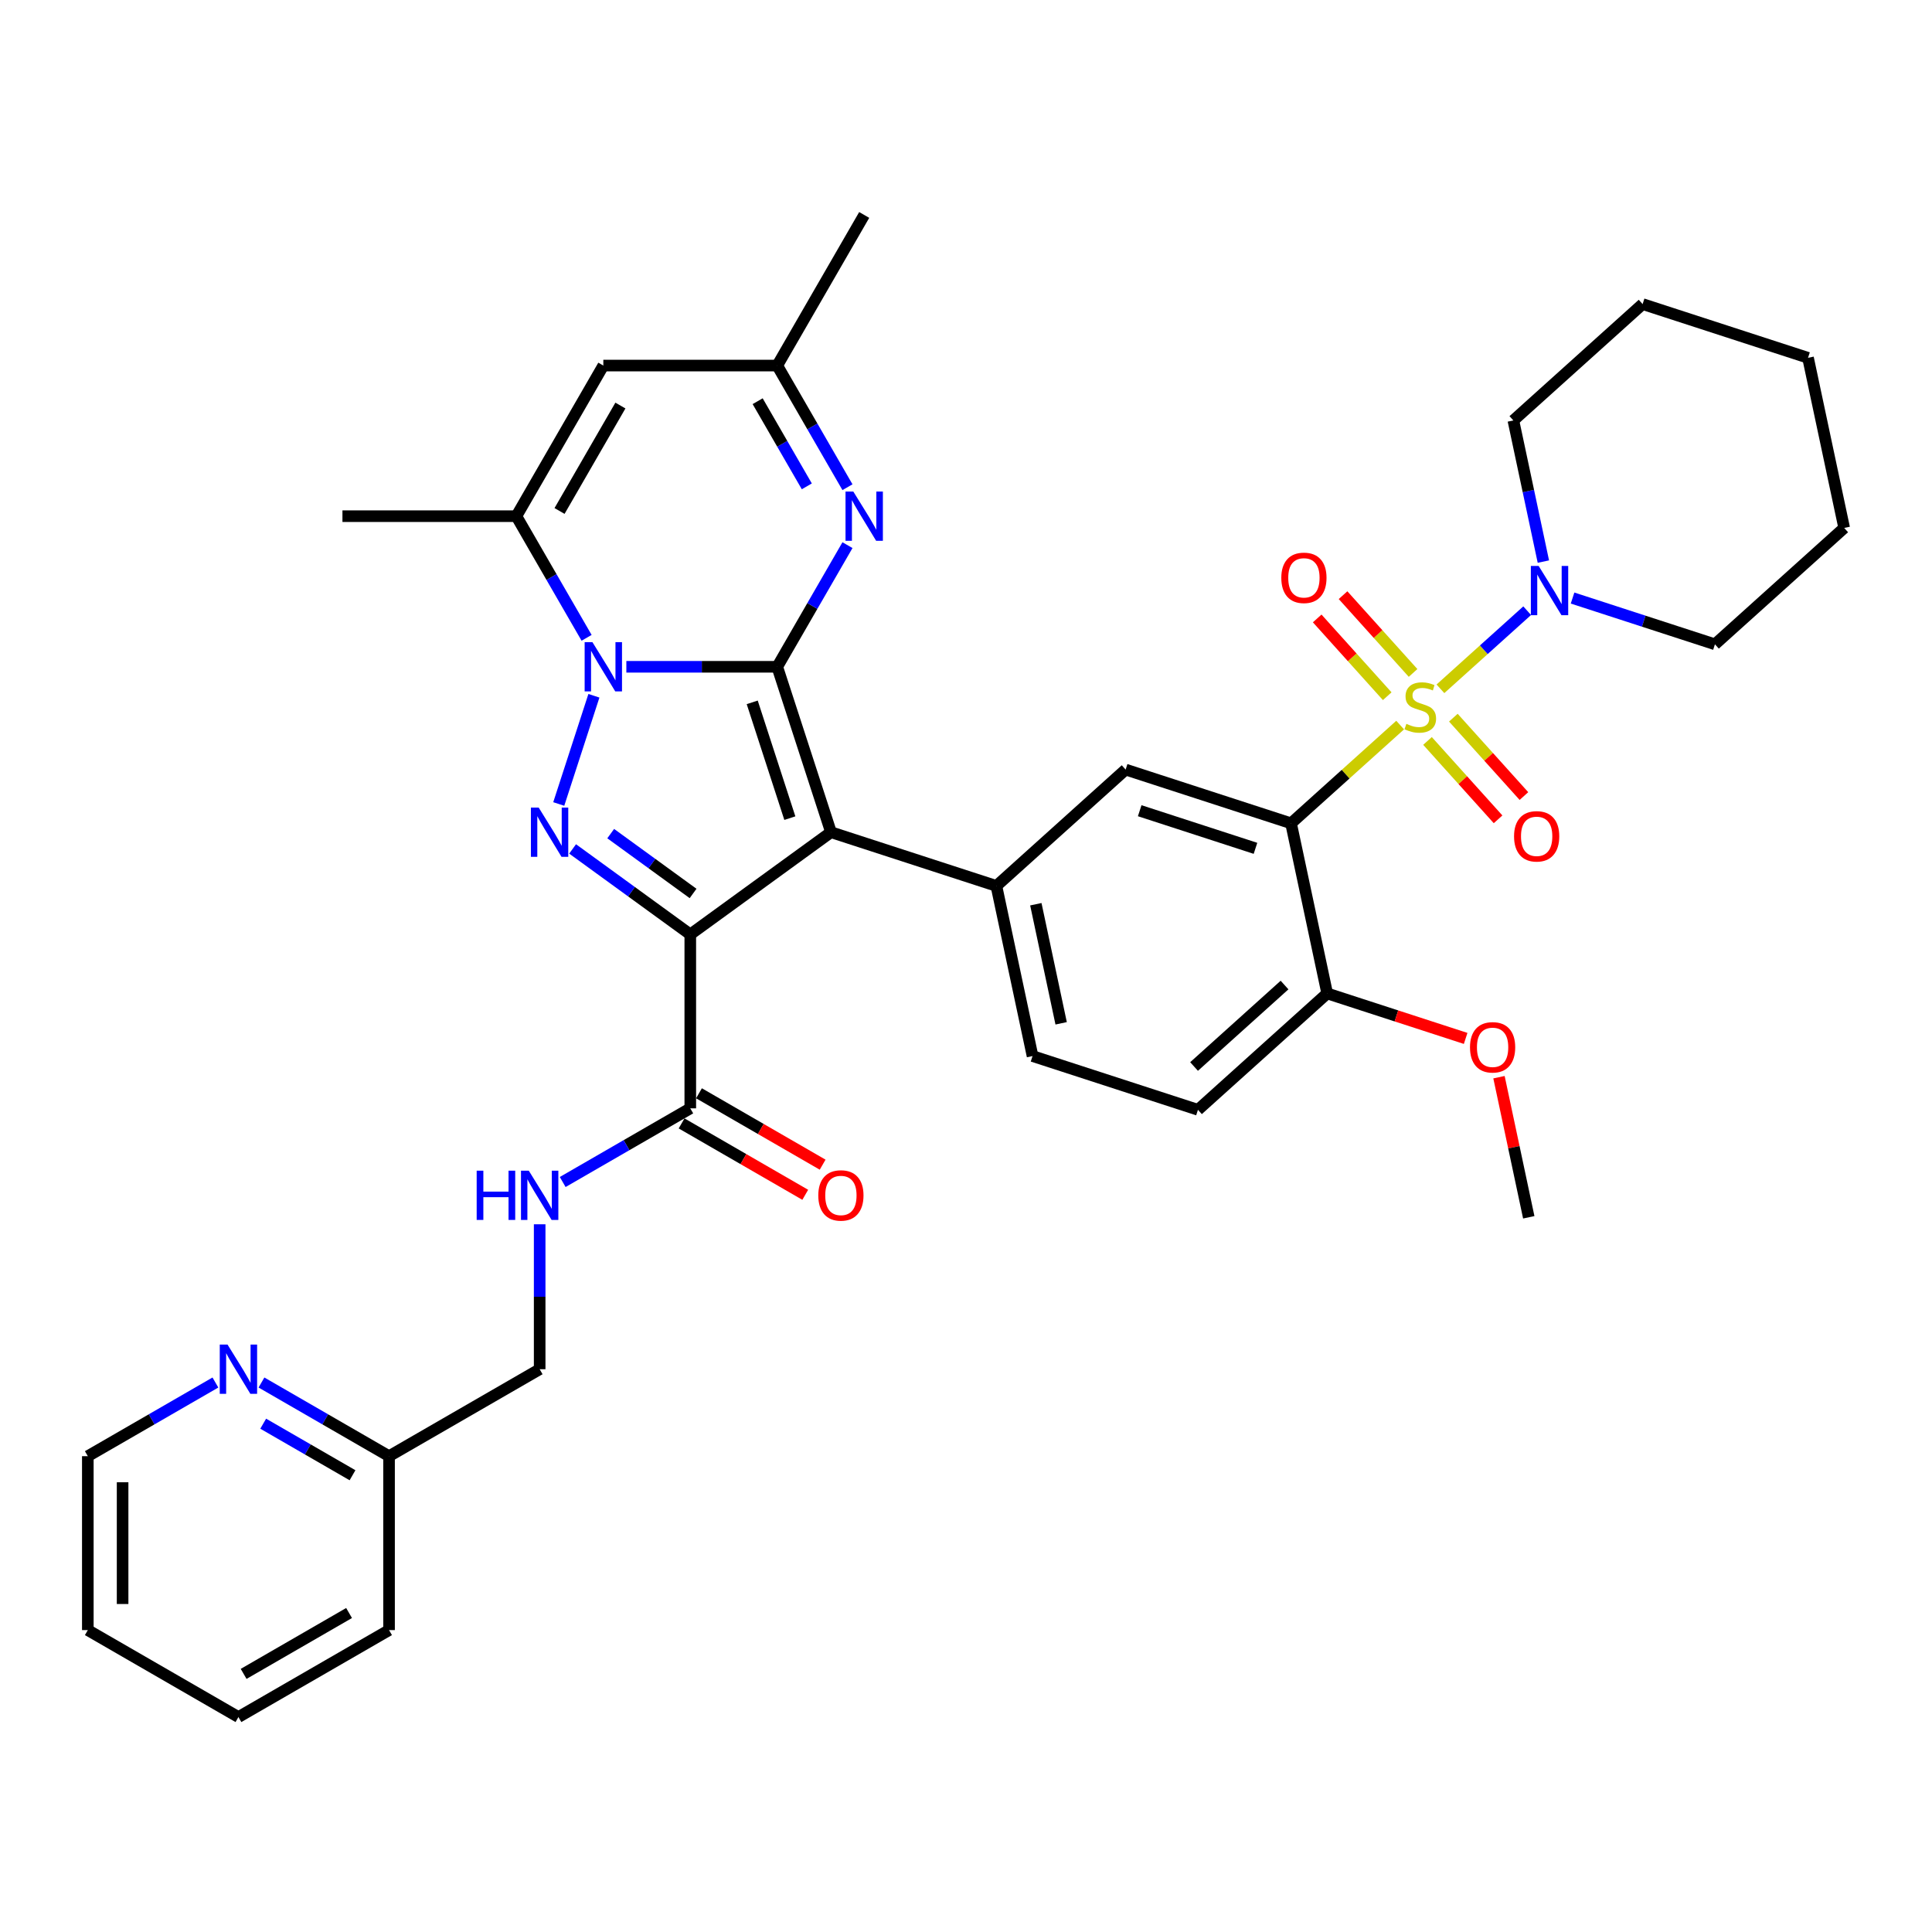 <?xml version='1.0' encoding='iso-8859-1'?>
<svg version='1.1' baseProfile='full'
              xmlns='http://www.w3.org/2000/svg'
                      xmlns:rdkit='http://www.rdkit.org/xml'
                      xmlns:xlink='http://www.w3.org/1999/xlink'
                  xml:space='preserve'
width='1000px' height='1000px' viewBox='0 0 1000 1000'>
<!-- END OF HEADER -->
<rect style='opacity:1.0;fill:#FFFFFF;stroke:none' width='1000' height='1000' x='0' y='0'> </rect>
<path class='bond-0' d='M 402.299,345.133 L 430.117,430.746' style='fill:none;fill-rule:evenodd;stroke:#000000;stroke-width:6px;stroke-linecap:butt;stroke-linejoin:miter;stroke-opacity:1' />
<path class='bond-0' d='M 389.349,363.538 L 408.822,423.467' style='fill:none;fill-rule:evenodd;stroke:#000000;stroke-width:6px;stroke-linecap:butt;stroke-linejoin:miter;stroke-opacity:1' />
<path class='bond-3' d='M 402.299,345.133 L 363.249,345.133' style='fill:none;fill-rule:evenodd;stroke:#000000;stroke-width:6px;stroke-linecap:butt;stroke-linejoin:miter;stroke-opacity:1' />
<path class='bond-3' d='M 363.249,345.133 L 324.199,345.133' style='fill:none;fill-rule:evenodd;stroke:#0000FF;stroke-width:6px;stroke-linecap:butt;stroke-linejoin:miter;stroke-opacity:1' />
<path class='bond-6' d='M 402.299,345.133 L 420.475,313.652' style='fill:none;fill-rule:evenodd;stroke:#000000;stroke-width:6px;stroke-linecap:butt;stroke-linejoin:miter;stroke-opacity:1' />
<path class='bond-6' d='M 420.475,313.652 L 438.65,282.171' style='fill:none;fill-rule:evenodd;stroke:#0000FF;stroke-width:6px;stroke-linecap:butt;stroke-linejoin:miter;stroke-opacity:1' />
<path class='bond-2' d='M 430.117,430.746 L 357.29,483.658' style='fill:none;fill-rule:evenodd;stroke:#000000;stroke-width:6px;stroke-linecap:butt;stroke-linejoin:miter;stroke-opacity:1' />
<path class='bond-8' d='M 430.117,430.746 L 515.73,458.563' style='fill:none;fill-rule:evenodd;stroke:#000000;stroke-width:6px;stroke-linecap:butt;stroke-linejoin:miter;stroke-opacity:1' />
<path class='bond-1' d='M 724.714,375.298 L 696.477,400.722' style='fill:none;fill-rule:evenodd;stroke:#CCCC00;stroke-width:6px;stroke-linecap:butt;stroke-linejoin:miter;stroke-opacity:1' />
<path class='bond-1' d='M 696.477,400.722 L 668.241,426.146' style='fill:none;fill-rule:evenodd;stroke:#000000;stroke-width:6px;stroke-linecap:butt;stroke-linejoin:miter;stroke-opacity:1' />
<path class='bond-9' d='M 745.562,356.526 L 768.015,336.309' style='fill:none;fill-rule:evenodd;stroke:#CCCC00;stroke-width:6px;stroke-linecap:butt;stroke-linejoin:miter;stroke-opacity:1' />
<path class='bond-9' d='M 768.015,336.309 L 790.467,316.093' style='fill:none;fill-rule:evenodd;stroke:#0000FF;stroke-width:6px;stroke-linecap:butt;stroke-linejoin:miter;stroke-opacity:1' />
<path class='bond-14' d='M 738.872,383.512 L 757.136,403.797' style='fill:none;fill-rule:evenodd;stroke:#CCCC00;stroke-width:6px;stroke-linecap:butt;stroke-linejoin:miter;stroke-opacity:1' />
<path class='bond-14' d='M 757.136,403.797 L 775.4,424.081' style='fill:none;fill-rule:evenodd;stroke:#FF0000;stroke-width:6px;stroke-linecap:butt;stroke-linejoin:miter;stroke-opacity:1' />
<path class='bond-14' d='M 752.252,371.466 L 770.516,391.75' style='fill:none;fill-rule:evenodd;stroke:#CCCC00;stroke-width:6px;stroke-linecap:butt;stroke-linejoin:miter;stroke-opacity:1' />
<path class='bond-14' d='M 770.516,391.75 L 788.779,412.034' style='fill:none;fill-rule:evenodd;stroke:#FF0000;stroke-width:6px;stroke-linecap:butt;stroke-linejoin:miter;stroke-opacity:1' />
<path class='bond-15' d='M 731.403,348.311 L 713.28,328.183' style='fill:none;fill-rule:evenodd;stroke:#CCCC00;stroke-width:6px;stroke-linecap:butt;stroke-linejoin:miter;stroke-opacity:1' />
<path class='bond-15' d='M 713.28,328.183 L 695.156,308.055' style='fill:none;fill-rule:evenodd;stroke:#FF0000;stroke-width:6px;stroke-linecap:butt;stroke-linejoin:miter;stroke-opacity:1' />
<path class='bond-15' d='M 718.024,360.358 L 699.9,340.23' style='fill:none;fill-rule:evenodd;stroke:#CCCC00;stroke-width:6px;stroke-linecap:butt;stroke-linejoin:miter;stroke-opacity:1' />
<path class='bond-15' d='M 699.9,340.23 L 681.777,320.102' style='fill:none;fill-rule:evenodd;stroke:#FF0000;stroke-width:6px;stroke-linecap:butt;stroke-linejoin:miter;stroke-opacity:1' />
<path class='bond-10' d='M 357.29,483.658 L 357.29,573.677' style='fill:none;fill-rule:evenodd;stroke:#000000;stroke-width:6px;stroke-linecap:butt;stroke-linejoin:miter;stroke-opacity:1' />
<path class='bond-37' d='M 357.29,483.658 L 326.836,461.532' style='fill:none;fill-rule:evenodd;stroke:#000000;stroke-width:6px;stroke-linecap:butt;stroke-linejoin:miter;stroke-opacity:1' />
<path class='bond-37' d='M 326.836,461.532 L 296.381,439.405' style='fill:none;fill-rule:evenodd;stroke:#0000FF;stroke-width:6px;stroke-linecap:butt;stroke-linejoin:miter;stroke-opacity:1' />
<path class='bond-37' d='M 358.736,462.455 L 337.418,446.966' style='fill:none;fill-rule:evenodd;stroke:#000000;stroke-width:6px;stroke-linecap:butt;stroke-linejoin:miter;stroke-opacity:1' />
<path class='bond-37' d='M 337.418,446.966 L 316.1,431.478' style='fill:none;fill-rule:evenodd;stroke:#0000FF;stroke-width:6px;stroke-linecap:butt;stroke-linejoin:miter;stroke-opacity:1' />
<path class='bond-4' d='M 307.407,360.13 L 289.208,416.143' style='fill:none;fill-rule:evenodd;stroke:#0000FF;stroke-width:6px;stroke-linecap:butt;stroke-linejoin:miter;stroke-opacity:1' />
<path class='bond-7' d='M 303.622,330.136 L 285.446,298.655' style='fill:none;fill-rule:evenodd;stroke:#0000FF;stroke-width:6px;stroke-linecap:butt;stroke-linejoin:miter;stroke-opacity:1' />
<path class='bond-7' d='M 285.446,298.655 L 267.271,267.174' style='fill:none;fill-rule:evenodd;stroke:#000000;stroke-width:6px;stroke-linecap:butt;stroke-linejoin:miter;stroke-opacity:1' />
<path class='bond-5' d='M 668.241,426.146 L 582.627,398.329' style='fill:none;fill-rule:evenodd;stroke:#000000;stroke-width:6px;stroke-linecap:butt;stroke-linejoin:miter;stroke-opacity:1' />
<path class='bond-5' d='M 649.835,439.096 L 589.906,419.624' style='fill:none;fill-rule:evenodd;stroke:#000000;stroke-width:6px;stroke-linecap:butt;stroke-linejoin:miter;stroke-opacity:1' />
<path class='bond-39' d='M 668.241,426.146 L 686.957,514.198' style='fill:none;fill-rule:evenodd;stroke:#000000;stroke-width:6px;stroke-linecap:butt;stroke-linejoin:miter;stroke-opacity:1' />
<path class='bond-13' d='M 438.65,252.177 L 420.475,220.696' style='fill:none;fill-rule:evenodd;stroke:#0000FF;stroke-width:6px;stroke-linecap:butt;stroke-linejoin:miter;stroke-opacity:1' />
<path class='bond-13' d='M 420.475,220.696 L 402.299,189.215' style='fill:none;fill-rule:evenodd;stroke:#000000;stroke-width:6px;stroke-linecap:butt;stroke-linejoin:miter;stroke-opacity:1' />
<path class='bond-13' d='M 417.606,251.734 L 404.883,229.698' style='fill:none;fill-rule:evenodd;stroke:#0000FF;stroke-width:6px;stroke-linecap:butt;stroke-linejoin:miter;stroke-opacity:1' />
<path class='bond-13' d='M 404.883,229.698 L 392.16,207.661' style='fill:none;fill-rule:evenodd;stroke:#000000;stroke-width:6px;stroke-linecap:butt;stroke-linejoin:miter;stroke-opacity:1' />
<path class='bond-24' d='M 267.271,267.174 L 177.252,267.174' style='fill:none;fill-rule:evenodd;stroke:#000000;stroke-width:6px;stroke-linecap:butt;stroke-linejoin:miter;stroke-opacity:1' />
<path class='bond-38' d='M 267.271,267.174 L 312.28,189.215' style='fill:none;fill-rule:evenodd;stroke:#000000;stroke-width:6px;stroke-linecap:butt;stroke-linejoin:miter;stroke-opacity:1' />
<path class='bond-38' d='M 289.614,264.482 L 321.121,209.911' style='fill:none;fill-rule:evenodd;stroke:#000000;stroke-width:6px;stroke-linecap:butt;stroke-linejoin:miter;stroke-opacity:1' />
<path class='bond-11' d='M 515.73,458.563 L 582.627,398.329' style='fill:none;fill-rule:evenodd;stroke:#000000;stroke-width:6px;stroke-linecap:butt;stroke-linejoin:miter;stroke-opacity:1' />
<path class='bond-18' d='M 515.73,458.563 L 534.446,546.615' style='fill:none;fill-rule:evenodd;stroke:#000000;stroke-width:6px;stroke-linecap:butt;stroke-linejoin:miter;stroke-opacity:1' />
<path class='bond-18' d='M 536.148,468.028 L 549.249,529.664' style='fill:none;fill-rule:evenodd;stroke:#000000;stroke-width:6px;stroke-linecap:butt;stroke-linejoin:miter;stroke-opacity:1' />
<path class='bond-26' d='M 813.954,309.55 L 850.801,321.522' style='fill:none;fill-rule:evenodd;stroke:#0000FF;stroke-width:6px;stroke-linecap:butt;stroke-linejoin:miter;stroke-opacity:1' />
<path class='bond-26' d='M 850.801,321.522 L 887.648,333.495' style='fill:none;fill-rule:evenodd;stroke:#000000;stroke-width:6px;stroke-linecap:butt;stroke-linejoin:miter;stroke-opacity:1' />
<path class='bond-27' d='M 798.847,290.68 L 791.083,254.153' style='fill:none;fill-rule:evenodd;stroke:#0000FF;stroke-width:6px;stroke-linecap:butt;stroke-linejoin:miter;stroke-opacity:1' />
<path class='bond-27' d='M 791.083,254.153 L 783.319,217.625' style='fill:none;fill-rule:evenodd;stroke:#000000;stroke-width:6px;stroke-linecap:butt;stroke-linejoin:miter;stroke-opacity:1' />
<path class='bond-17' d='M 357.29,573.677 L 324.27,592.741' style='fill:none;fill-rule:evenodd;stroke:#000000;stroke-width:6px;stroke-linecap:butt;stroke-linejoin:miter;stroke-opacity:1' />
<path class='bond-17' d='M 324.27,592.741 L 291.25,611.805' style='fill:none;fill-rule:evenodd;stroke:#0000FF;stroke-width:6px;stroke-linecap:butt;stroke-linejoin:miter;stroke-opacity:1' />
<path class='bond-20' d='M 352.789,581.473 L 384.792,599.95' style='fill:none;fill-rule:evenodd;stroke:#000000;stroke-width:6px;stroke-linecap:butt;stroke-linejoin:miter;stroke-opacity:1' />
<path class='bond-20' d='M 384.792,599.95 L 416.795,618.427' style='fill:none;fill-rule:evenodd;stroke:#FF0000;stroke-width:6px;stroke-linecap:butt;stroke-linejoin:miter;stroke-opacity:1' />
<path class='bond-20' d='M 361.791,565.881 L 393.794,584.358' style='fill:none;fill-rule:evenodd;stroke:#000000;stroke-width:6px;stroke-linecap:butt;stroke-linejoin:miter;stroke-opacity:1' />
<path class='bond-20' d='M 393.794,584.358 L 425.797,602.835' style='fill:none;fill-rule:evenodd;stroke:#FF0000;stroke-width:6px;stroke-linecap:butt;stroke-linejoin:miter;stroke-opacity:1' />
<path class='bond-12' d='M 312.28,189.215 L 402.299,189.215' style='fill:none;fill-rule:evenodd;stroke:#000000;stroke-width:6px;stroke-linecap:butt;stroke-linejoin:miter;stroke-opacity:1' />
<path class='bond-28' d='M 402.299,189.215 L 447.309,111.256' style='fill:none;fill-rule:evenodd;stroke:#000000;stroke-width:6px;stroke-linecap:butt;stroke-linejoin:miter;stroke-opacity:1' />
<path class='bond-16' d='M 686.957,514.198 L 620.059,574.433' style='fill:none;fill-rule:evenodd;stroke:#000000;stroke-width:6px;stroke-linecap:butt;stroke-linejoin:miter;stroke-opacity:1' />
<path class='bond-16' d='M 664.875,509.854 L 618.047,552.018' style='fill:none;fill-rule:evenodd;stroke:#000000;stroke-width:6px;stroke-linecap:butt;stroke-linejoin:miter;stroke-opacity:1' />
<path class='bond-25' d='M 686.957,514.198 L 722.787,525.84' style='fill:none;fill-rule:evenodd;stroke:#000000;stroke-width:6px;stroke-linecap:butt;stroke-linejoin:miter;stroke-opacity:1' />
<path class='bond-25' d='M 722.787,525.84 L 758.617,537.482' style='fill:none;fill-rule:evenodd;stroke:#FF0000;stroke-width:6px;stroke-linecap:butt;stroke-linejoin:miter;stroke-opacity:1' />
<path class='bond-22' d='M 279.331,633.684 L 279.331,671.195' style='fill:none;fill-rule:evenodd;stroke:#0000FF;stroke-width:6px;stroke-linecap:butt;stroke-linejoin:miter;stroke-opacity:1' />
<path class='bond-22' d='M 279.331,671.195 L 279.331,708.706' style='fill:none;fill-rule:evenodd;stroke:#000000;stroke-width:6px;stroke-linecap:butt;stroke-linejoin:miter;stroke-opacity:1' />
<path class='bond-21' d='M 534.446,546.615 L 620.059,574.433' style='fill:none;fill-rule:evenodd;stroke:#000000;stroke-width:6px;stroke-linecap:butt;stroke-linejoin:miter;stroke-opacity:1' />
<path class='bond-19' d='M 135.332,715.587 L 168.352,734.651' style='fill:none;fill-rule:evenodd;stroke:#0000FF;stroke-width:6px;stroke-linecap:butt;stroke-linejoin:miter;stroke-opacity:1' />
<path class='bond-19' d='M 168.352,734.651 L 201.372,753.715' style='fill:none;fill-rule:evenodd;stroke:#000000;stroke-width:6px;stroke-linecap:butt;stroke-linejoin:miter;stroke-opacity:1' />
<path class='bond-19' d='M 136.236,736.898 L 159.35,750.243' style='fill:none;fill-rule:evenodd;stroke:#0000FF;stroke-width:6px;stroke-linecap:butt;stroke-linejoin:miter;stroke-opacity:1' />
<path class='bond-19' d='M 159.35,750.243 L 182.464,763.588' style='fill:none;fill-rule:evenodd;stroke:#000000;stroke-width:6px;stroke-linecap:butt;stroke-linejoin:miter;stroke-opacity:1' />
<path class='bond-29' d='M 111.495,715.587 L 78.475,734.651' style='fill:none;fill-rule:evenodd;stroke:#0000FF;stroke-width:6px;stroke-linecap:butt;stroke-linejoin:miter;stroke-opacity:1' />
<path class='bond-29' d='M 78.475,734.651 L 45.455,753.715' style='fill:none;fill-rule:evenodd;stroke:#000000;stroke-width:6px;stroke-linecap:butt;stroke-linejoin:miter;stroke-opacity:1' />
<path class='bond-23' d='M 279.331,708.706 L 201.372,753.715' style='fill:none;fill-rule:evenodd;stroke:#000000;stroke-width:6px;stroke-linecap:butt;stroke-linejoin:miter;stroke-opacity:1' />
<path class='bond-30' d='M 201.372,753.715 L 201.372,843.734' style='fill:none;fill-rule:evenodd;stroke:#000000;stroke-width:6px;stroke-linecap:butt;stroke-linejoin:miter;stroke-opacity:1' />
<path class='bond-31' d='M 775.872,557.553 L 783.579,593.81' style='fill:none;fill-rule:evenodd;stroke:#FF0000;stroke-width:6px;stroke-linecap:butt;stroke-linejoin:miter;stroke-opacity:1' />
<path class='bond-31' d='M 783.579,593.81 L 791.286,630.068' style='fill:none;fill-rule:evenodd;stroke:#000000;stroke-width:6px;stroke-linecap:butt;stroke-linejoin:miter;stroke-opacity:1' />
<path class='bond-33' d='M 887.648,333.495 L 954.545,273.26' style='fill:none;fill-rule:evenodd;stroke:#000000;stroke-width:6px;stroke-linecap:butt;stroke-linejoin:miter;stroke-opacity:1' />
<path class='bond-32' d='M 783.319,217.625 L 850.216,157.391' style='fill:none;fill-rule:evenodd;stroke:#000000;stroke-width:6px;stroke-linecap:butt;stroke-linejoin:miter;stroke-opacity:1' />
<path class='bond-41' d='M 45.455,753.715 L 45.455,843.734' style='fill:none;fill-rule:evenodd;stroke:#000000;stroke-width:6px;stroke-linecap:butt;stroke-linejoin:miter;stroke-opacity:1' />
<path class='bond-41' d='M 63.458,767.218 L 63.458,830.231' style='fill:none;fill-rule:evenodd;stroke:#000000;stroke-width:6px;stroke-linecap:butt;stroke-linejoin:miter;stroke-opacity:1' />
<path class='bond-35' d='M 201.372,843.734 L 123.413,888.744' style='fill:none;fill-rule:evenodd;stroke:#000000;stroke-width:6px;stroke-linecap:butt;stroke-linejoin:miter;stroke-opacity:1' />
<path class='bond-35' d='M 180.676,834.894 L 126.105,866.401' style='fill:none;fill-rule:evenodd;stroke:#000000;stroke-width:6px;stroke-linecap:butt;stroke-linejoin:miter;stroke-opacity:1' />
<path class='bond-36' d='M 850.216,157.391 L 935.829,185.208' style='fill:none;fill-rule:evenodd;stroke:#000000;stroke-width:6px;stroke-linecap:butt;stroke-linejoin:miter;stroke-opacity:1' />
<path class='bond-40' d='M 954.545,273.26 L 935.829,185.208' style='fill:none;fill-rule:evenodd;stroke:#000000;stroke-width:6px;stroke-linecap:butt;stroke-linejoin:miter;stroke-opacity:1' />
<path class='bond-34' d='M 45.455,843.734 L 123.413,888.744' style='fill:none;fill-rule:evenodd;stroke:#000000;stroke-width:6px;stroke-linecap:butt;stroke-linejoin:miter;stroke-opacity:1' />
<path  class='atom-2' d='M 727.936 374.662
Q 728.224 374.77, 729.413 375.274
Q 730.601 375.778, 731.897 376.102
Q 733.229 376.39, 734.526 376.39
Q 736.938 376.39, 738.342 375.238
Q 739.747 374.049, 739.747 371.997
Q 739.747 370.593, 739.027 369.729
Q 738.342 368.864, 737.262 368.396
Q 736.182 367.928, 734.382 367.388
Q 732.113 366.704, 730.745 366.056
Q 729.413 365.408, 728.44 364.039
Q 727.504 362.671, 727.504 360.367
Q 727.504 357.162, 729.665 355.181
Q 731.861 353.201, 736.182 353.201
Q 739.135 353.201, 742.483 354.605
L 741.655 357.378
Q 738.594 356.118, 736.29 356.118
Q 733.805 356.118, 732.437 357.162
Q 731.069 358.17, 731.105 359.934
Q 731.105 361.303, 731.789 362.131
Q 732.509 362.959, 733.517 363.427
Q 734.562 363.895, 736.29 364.435
Q 738.594 365.156, 739.963 365.876
Q 741.331 366.596, 742.303 368.072
Q 743.311 369.513, 743.311 371.997
Q 743.311 375.526, 740.935 377.434
Q 738.594 379.307, 734.67 379.307
Q 732.401 379.307, 730.673 378.802
Q 728.98 378.334, 726.964 377.506
L 727.936 374.662
' fill='#CCCC00'/>
<path  class='atom-4' d='M 306.645 332.386
L 314.999 345.889
Q 315.827 347.221, 317.159 349.634
Q 318.492 352.046, 318.564 352.19
L 318.564 332.386
L 321.948 332.386
L 321.948 357.879
L 318.456 357.879
L 309.49 343.116
Q 308.445 341.388, 307.329 339.407
Q 306.249 337.427, 305.925 336.815
L 305.925 357.879
L 302.612 357.879
L 302.612 332.386
L 306.645 332.386
' fill='#0000FF'/>
<path  class='atom-5' d='M 278.828 417.999
L 287.181 431.502
Q 288.01 432.834, 289.342 435.247
Q 290.674 437.659, 290.746 437.803
L 290.746 417.999
L 294.131 417.999
L 294.131 443.493
L 290.638 443.493
L 281.672 428.73
Q 280.628 427.001, 279.512 425.021
Q 278.432 423.04, 278.108 422.428
L 278.108 443.493
L 274.795 443.493
L 274.795 417.999
L 278.828 417.999
' fill='#0000FF'/>
<path  class='atom-7' d='M 441.674 254.427
L 450.028 267.93
Q 450.856 269.262, 452.188 271.675
Q 453.52 274.087, 453.592 274.231
L 453.592 254.427
L 456.977 254.427
L 456.977 279.921
L 453.484 279.921
L 444.518 265.157
Q 443.474 263.429, 442.358 261.449
Q 441.278 259.468, 440.954 258.856
L 440.954 279.921
L 437.641 279.921
L 437.641 254.427
L 441.674 254.427
' fill='#0000FF'/>
<path  class='atom-10' d='M 796.4 292.931
L 804.754 306.433
Q 805.582 307.766, 806.914 310.178
Q 808.246 312.591, 808.318 312.735
L 808.318 292.931
L 811.703 292.931
L 811.703 318.424
L 808.21 318.424
L 799.244 303.661
Q 798.2 301.932, 797.084 299.952
Q 796.004 297.972, 795.68 297.359
L 795.68 318.424
L 792.367 318.424
L 792.367 292.931
L 796.4 292.931
' fill='#0000FF'/>
<path  class='atom-15' d='M 783.67 432.881
Q 783.67 426.76, 786.694 423.339
Q 789.719 419.918, 795.372 419.918
Q 801.025 419.918, 804.05 423.339
Q 807.075 426.76, 807.075 432.881
Q 807.075 439.074, 804.014 442.603
Q 800.953 446.096, 795.372 446.096
Q 789.755 446.096, 786.694 442.603
Q 783.67 439.11, 783.67 432.881
M 795.372 443.215
Q 799.261 443.215, 801.35 440.623
Q 803.474 437.994, 803.474 432.881
Q 803.474 427.876, 801.35 425.355
Q 799.261 422.799, 795.372 422.799
Q 791.483 422.799, 789.359 425.319
Q 787.271 427.84, 787.271 432.881
Q 787.271 438.03, 789.359 440.623
Q 791.483 443.215, 795.372 443.215
' fill='#FF0000'/>
<path  class='atom-16' d='M 663.201 299.087
Q 663.201 292.965, 666.225 289.545
Q 669.25 286.124, 674.903 286.124
Q 680.556 286.124, 683.581 289.545
Q 686.606 292.965, 686.606 299.087
Q 686.606 305.28, 683.545 308.809
Q 680.484 312.301, 674.903 312.301
Q 669.286 312.301, 666.225 308.809
Q 663.201 305.316, 663.201 299.087
M 674.903 309.421
Q 678.792 309.421, 680.88 306.828
Q 683.005 304.2, 683.005 299.087
Q 683.005 294.081, 680.88 291.561
Q 678.792 289.004, 674.903 289.004
Q 671.014 289.004, 668.89 291.525
Q 666.802 294.045, 666.802 299.087
Q 666.802 304.236, 668.89 306.828
Q 671.014 309.421, 674.903 309.421
' fill='#FF0000'/>
<path  class='atom-18' d='M 246.726 605.94
L 250.183 605.94
L 250.183 616.778
L 263.218 616.778
L 263.218 605.94
L 266.674 605.94
L 266.674 631.433
L 263.218 631.433
L 263.218 619.659
L 250.183 619.659
L 250.183 631.433
L 246.726 631.433
L 246.726 605.94
' fill='#0000FF'/>
<path  class='atom-18' d='M 273.696 605.94
L 282.05 619.443
Q 282.878 620.775, 284.21 623.187
Q 285.542 625.6, 285.614 625.744
L 285.614 605.94
L 288.999 605.94
L 288.999 631.433
L 285.506 631.433
L 276.54 616.67
Q 275.496 614.942, 274.38 612.961
Q 273.3 610.981, 272.976 610.369
L 272.976 631.433
L 269.663 631.433
L 269.663 605.94
L 273.696 605.94
' fill='#0000FF'/>
<path  class='atom-20' d='M 117.778 695.959
L 126.132 709.462
Q 126.96 710.794, 128.292 713.207
Q 129.625 715.619, 129.697 715.763
L 129.697 695.959
L 133.081 695.959
L 133.081 721.452
L 129.589 721.452
L 120.623 706.689
Q 119.579 704.961, 118.462 702.98
Q 117.382 701, 117.058 700.388
L 117.058 721.452
L 113.745 721.452
L 113.745 695.959
L 117.778 695.959
' fill='#0000FF'/>
<path  class='atom-21' d='M 423.546 618.759
Q 423.546 612.637, 426.571 609.216
Q 429.595 605.796, 435.249 605.796
Q 440.902 605.796, 443.927 609.216
Q 446.951 612.637, 446.951 618.759
Q 446.951 624.952, 443.89 628.481
Q 440.83 631.973, 435.249 631.973
Q 429.631 631.973, 426.571 628.481
Q 423.546 624.988, 423.546 618.759
M 435.249 629.093
Q 439.137 629.093, 441.226 626.5
Q 443.35 623.872, 443.35 618.759
Q 443.35 613.753, 441.226 611.233
Q 439.137 608.676, 435.249 608.676
Q 431.36 608.676, 429.235 611.197
Q 427.147 613.717, 427.147 618.759
Q 427.147 623.908, 429.235 626.5
Q 431.36 629.093, 435.249 629.093
' fill='#FF0000'/>
<path  class='atom-26' d='M 760.867 542.088
Q 760.867 535.966, 763.892 532.546
Q 766.917 529.125, 772.57 529.125
Q 778.223 529.125, 781.248 532.546
Q 784.272 535.966, 784.272 542.088
Q 784.272 548.281, 781.212 551.81
Q 778.151 555.302, 772.57 555.302
Q 766.953 555.302, 763.892 551.81
Q 760.867 548.317, 760.867 542.088
M 772.57 552.422
Q 776.459 552.422, 778.547 549.829
Q 780.672 547.201, 780.672 542.088
Q 780.672 537.083, 778.547 534.562
Q 776.459 532.006, 772.57 532.006
Q 768.681 532.006, 766.557 534.526
Q 764.468 537.047, 764.468 542.088
Q 764.468 547.237, 766.557 549.829
Q 768.681 552.422, 772.57 552.422
' fill='#FF0000'/>
</svg>
